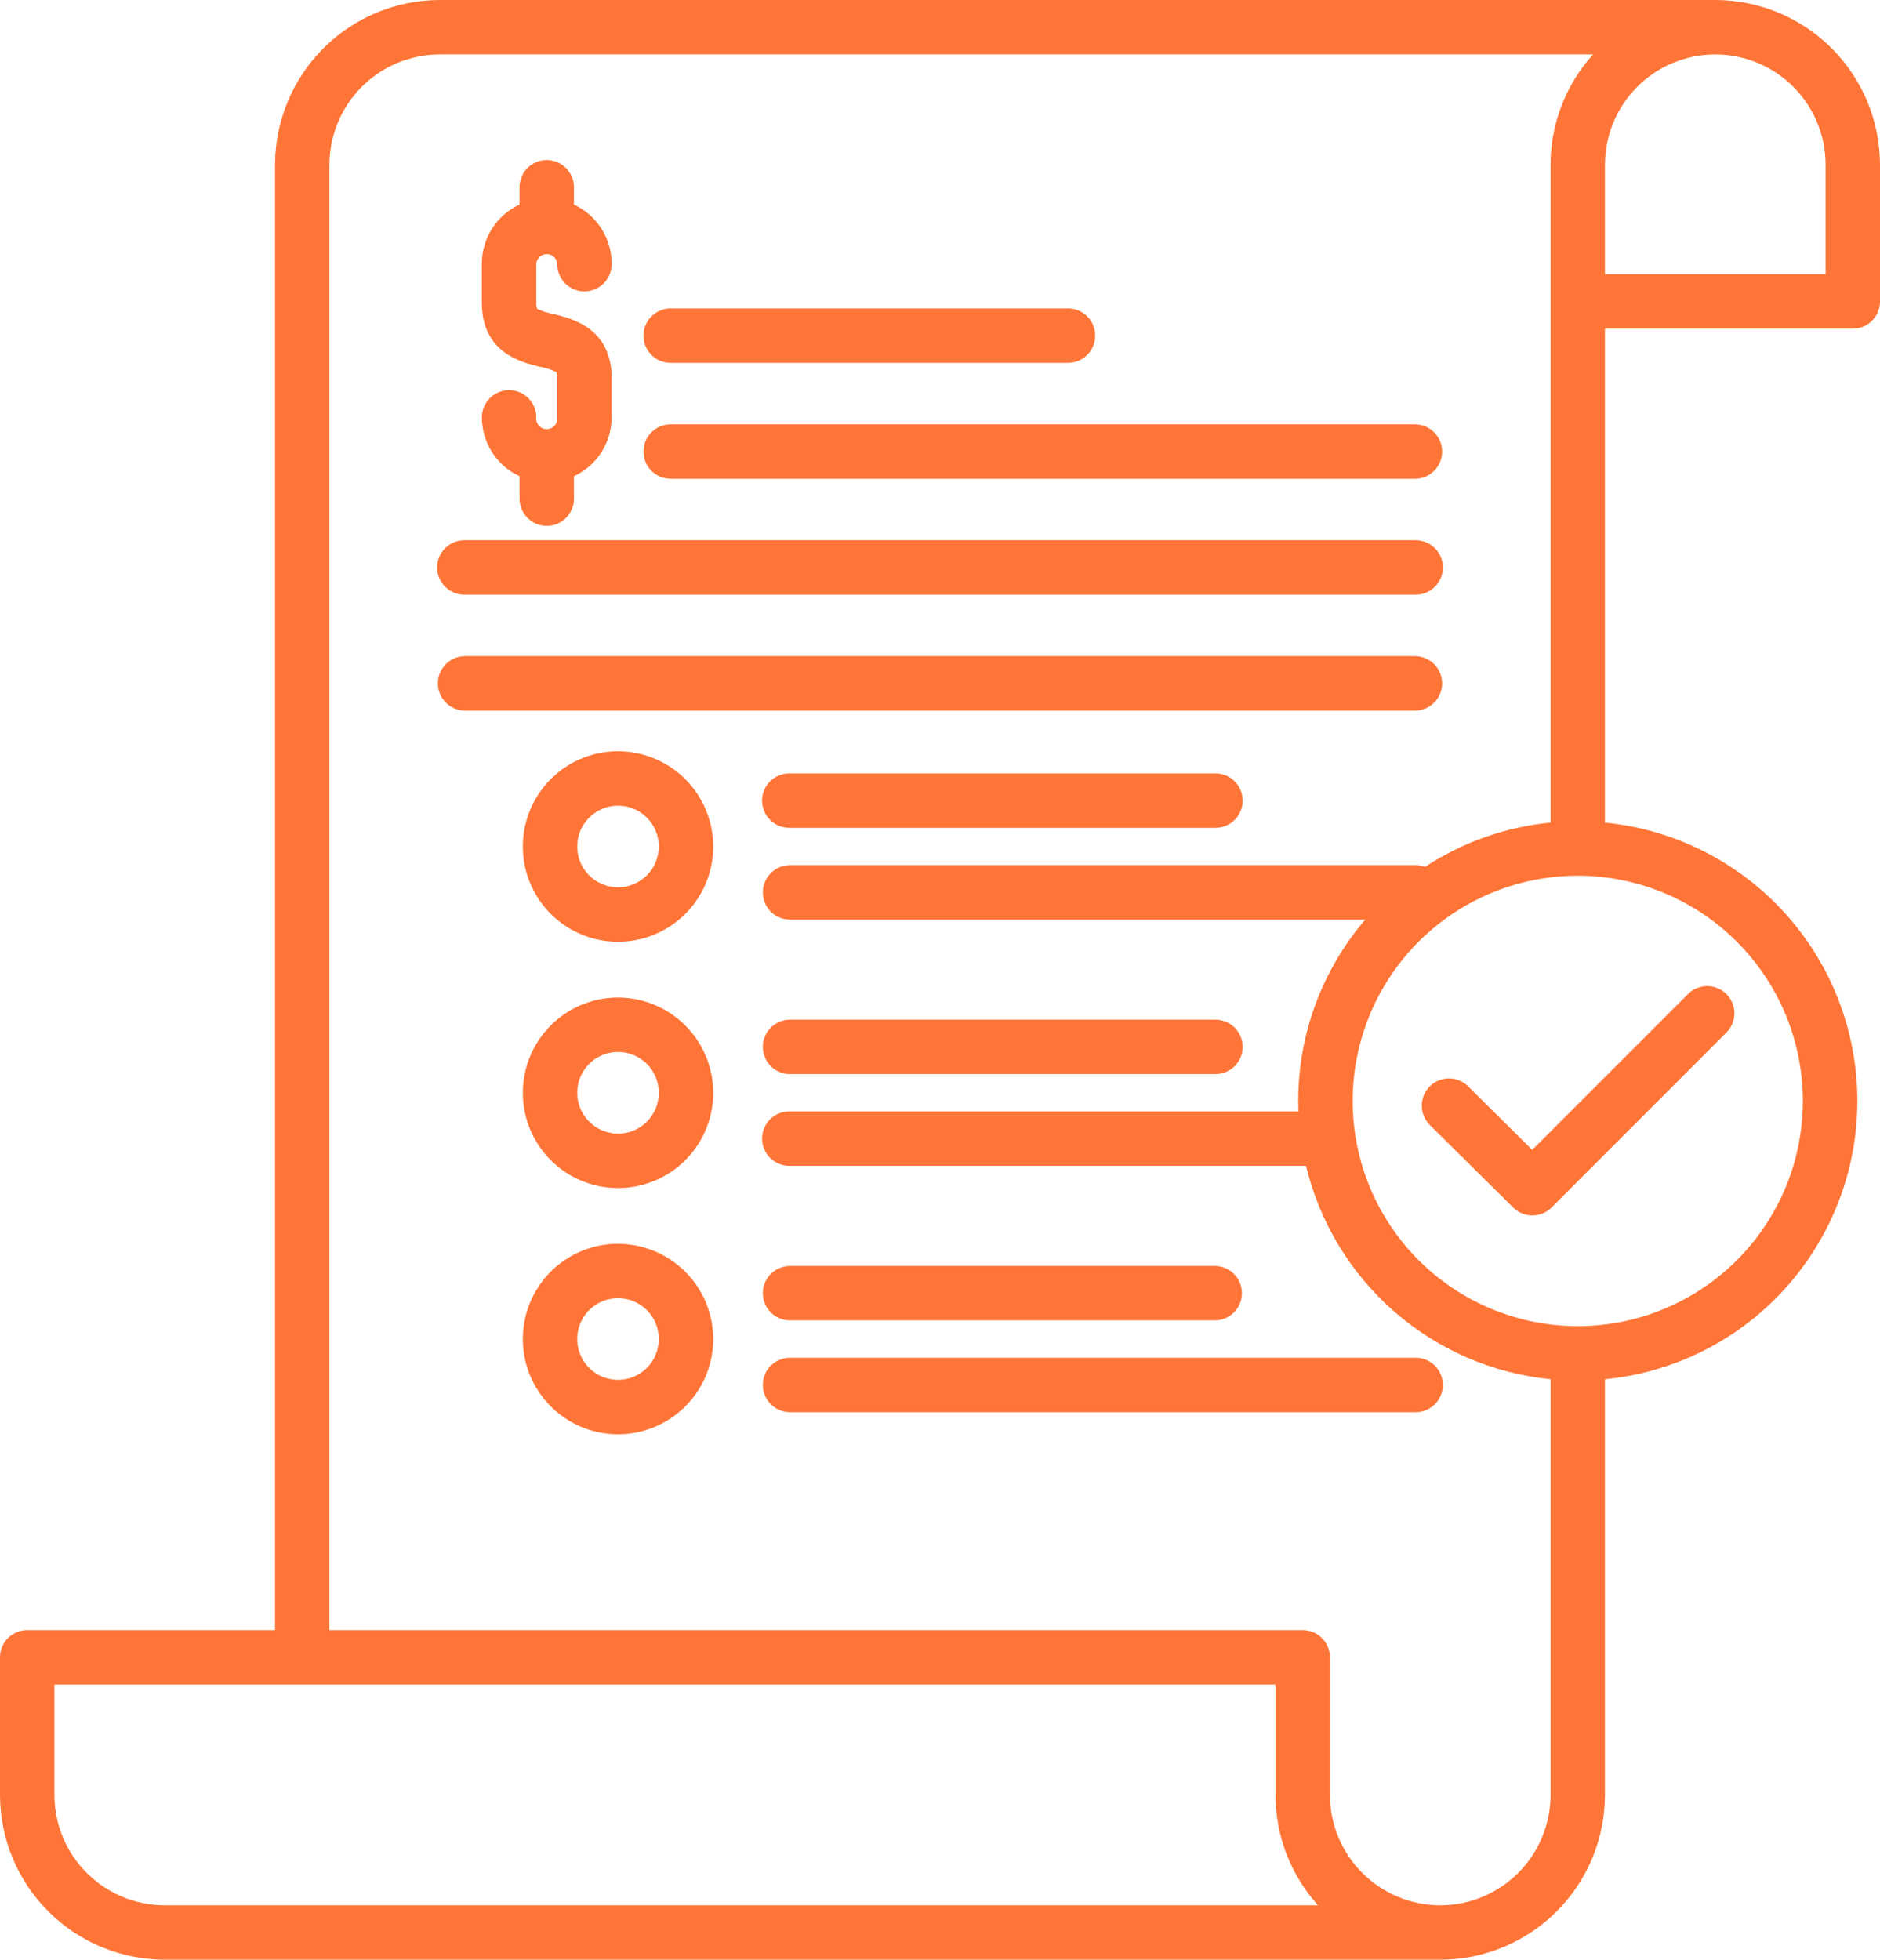 <svg width="71" height="74" viewBox="0 0 71 74" fill="none" xmlns="http://www.w3.org/2000/svg">
<path d="M64.779 0H16.607C14.958 0.002 13.377 0.658 12.211 1.825C11.045 2.992 10.389 4.573 10.387 6.223V61.554H1.028C0.893 61.554 0.759 61.58 0.634 61.632C0.51 61.683 0.396 61.759 0.301 61.855C0.205 61.95 0.13 62.063 0.078 62.188C0.026 62.313 -0 62.447 3.08326e-07 62.582V67.777C0.002 69.427 0.658 71.009 1.824 72.175C2.99 73.342 4.572 73.998 6.221 74H54.393C56.042 73.998 57.623 73.342 58.789 72.175C59.955 71.008 60.611 69.427 60.613 67.777V52.081C63.223 51.827 65.644 50.61 67.406 48.667C69.168 46.724 70.145 44.195 70.145 41.572C70.145 38.949 69.168 36.419 67.406 34.477C65.644 32.534 63.223 31.317 60.613 31.062V12.413H69.972C70.108 12.413 70.242 12.386 70.367 12.334C70.492 12.282 70.606 12.206 70.701 12.11C70.797 12.014 70.873 11.899 70.924 11.774C70.975 11.649 71.001 11.514 71 11.379V6.223C70.998 4.573 70.342 2.991 69.176 1.825C68.01 0.658 66.428 0.002 64.779 0ZM2.055 67.777V63.609H48.172V67.777C48.17 69.317 48.742 70.803 49.777 71.945H6.221C5.116 71.943 4.057 71.504 3.276 70.723C2.495 69.941 2.056 68.882 2.055 67.777ZM54.393 71.945C53.288 71.943 52.229 71.504 51.448 70.723C50.667 69.941 50.227 68.882 50.226 67.777V62.582C50.226 62.447 50.2 62.313 50.148 62.188C50.097 62.063 50.021 61.95 49.925 61.855C49.83 61.759 49.717 61.683 49.592 61.632C49.467 61.58 49.334 61.554 49.199 61.554H12.442V6.223C12.443 5.118 12.882 4.059 13.663 3.277C14.444 2.496 15.503 2.057 16.607 2.055H60.164C59.13 3.197 58.557 4.683 58.558 6.223V31.062C56.866 31.227 55.239 31.8 53.818 32.733C53.705 32.691 53.585 32.669 53.464 32.669H29.836C29.563 32.669 29.302 32.777 29.109 32.97C28.916 33.163 28.808 33.424 28.808 33.697C28.808 33.97 28.916 34.231 29.109 34.424C29.302 34.617 29.563 34.725 29.836 34.725H51.559C49.926 36.631 49.029 39.058 49.029 41.568C49.029 41.702 49.035 41.834 49.039 41.966H29.836C29.699 41.962 29.562 41.986 29.434 42.036C29.306 42.086 29.189 42.161 29.091 42.257C28.992 42.352 28.914 42.467 28.861 42.594C28.807 42.72 28.78 42.856 28.78 42.994C28.78 43.131 28.807 43.267 28.861 43.394C28.914 43.52 28.992 43.635 29.091 43.731C29.189 43.826 29.306 43.901 29.434 43.951C29.562 44.001 29.699 44.025 29.836 44.021H49.323C49.836 46.157 51.001 48.081 52.655 49.525C54.31 50.969 56.373 51.862 58.558 52.081V67.777C58.557 68.882 58.118 69.941 57.337 70.722C56.556 71.504 55.497 71.943 54.393 71.945ZM68.087 41.571C68.087 43.253 67.589 44.898 66.654 46.296C65.72 47.695 64.393 48.785 62.839 49.428C61.286 50.072 59.576 50.24 57.927 49.912C56.278 49.584 54.763 48.774 53.575 47.585C52.386 46.395 51.576 44.88 51.248 43.23C50.92 41.581 51.088 39.871 51.732 38.317C52.375 36.763 53.465 35.435 54.863 34.5C56.261 33.566 57.904 33.067 59.586 33.067C61.84 33.069 64.001 33.966 65.594 35.56C67.188 37.155 68.085 39.317 68.087 41.571ZM68.945 10.354H60.613V6.223C60.613 5.676 60.721 5.134 60.93 4.628C61.139 4.123 61.446 3.663 61.833 3.276C62.22 2.889 62.679 2.582 63.185 2.373C63.69 2.163 64.232 2.055 64.779 2.055C65.326 2.055 65.868 2.163 66.374 2.373C66.879 2.582 67.338 2.889 67.725 3.276C68.112 3.663 68.419 4.123 68.628 4.628C68.838 5.134 68.945 5.676 68.945 6.223V10.354ZM24.3 12.675C24.3 12.54 24.326 12.406 24.378 12.281C24.429 12.157 24.505 12.043 24.6 11.948C24.696 11.852 24.809 11.777 24.933 11.725C25.058 11.673 25.192 11.647 25.327 11.647H40.306C40.443 11.643 40.58 11.667 40.708 11.716C40.836 11.766 40.953 11.841 41.051 11.937C41.149 12.033 41.228 12.148 41.281 12.274C41.335 12.401 41.362 12.537 41.362 12.674C41.362 12.812 41.335 12.948 41.281 13.074C41.228 13.201 41.149 13.316 41.051 13.411C40.953 13.507 40.836 13.582 40.708 13.632C40.58 13.682 40.443 13.706 40.306 13.702H25.327C25.192 13.702 25.058 13.675 24.934 13.624C24.809 13.572 24.696 13.496 24.601 13.401C24.505 13.306 24.43 13.192 24.378 13.068C24.326 12.943 24.3 12.81 24.3 12.675ZM24.3 17.051C24.3 16.779 24.408 16.517 24.601 16.325C24.793 16.132 25.054 16.024 25.327 16.024H53.464C53.732 16.031 53.986 16.143 54.172 16.335C54.359 16.527 54.463 16.784 54.463 17.051C54.463 17.319 54.359 17.576 54.172 17.768C53.986 17.96 53.732 18.072 53.464 18.079H25.327C25.192 18.079 25.058 18.052 24.933 18.001C24.809 17.949 24.696 17.873 24.6 17.778C24.505 17.682 24.429 17.569 24.378 17.444C24.326 17.32 24.3 17.186 24.3 17.051ZM16.509 21.427C16.509 21.292 16.535 21.159 16.587 21.034C16.638 20.909 16.714 20.796 16.809 20.701C16.905 20.605 17.018 20.529 17.142 20.478C17.267 20.426 17.401 20.399 17.536 20.399H53.464C53.737 20.399 53.998 20.508 54.191 20.7C54.384 20.893 54.492 21.155 54.492 21.427C54.492 21.7 54.384 21.962 54.191 22.154C53.998 22.347 53.737 22.455 53.464 22.455H17.536C17.263 22.455 17.002 22.347 16.81 22.154C16.617 21.962 16.509 21.7 16.509 21.427ZM21.043 15.763V14.279C21.049 14.201 21.038 14.123 21.012 14.049C20.82 13.957 20.616 13.892 20.407 13.855C19.691 13.682 18.197 13.323 18.197 11.433V9.946C18.198 9.479 18.332 9.021 18.585 8.628C18.837 8.234 19.196 7.921 19.62 7.725V7.1C19.617 6.963 19.64 6.826 19.69 6.698C19.74 6.57 19.815 6.453 19.911 6.355C20.007 6.256 20.121 6.178 20.248 6.124C20.374 6.071 20.51 6.043 20.648 6.043C20.785 6.043 20.921 6.071 21.047 6.124C21.174 6.178 21.289 6.256 21.384 6.355C21.48 6.453 21.555 6.57 21.605 6.698C21.655 6.826 21.679 6.963 21.675 7.1V7.726C22.099 7.922 22.458 8.235 22.71 8.629C22.962 9.022 23.097 9.479 23.098 9.946C23.102 10.084 23.078 10.22 23.028 10.348C22.978 10.476 22.903 10.593 22.807 10.692C22.712 10.79 22.597 10.868 22.471 10.922C22.344 10.975 22.208 11.003 22.071 11.003C21.933 11.003 21.797 10.975 21.671 10.922C21.544 10.868 21.43 10.79 21.334 10.692C21.238 10.593 21.163 10.476 21.113 10.348C21.063 10.22 21.04 10.084 21.043 9.946C21.032 9.85 20.985 9.76 20.913 9.696C20.84 9.631 20.746 9.595 20.648 9.595C20.551 9.595 20.457 9.631 20.384 9.696C20.312 9.76 20.265 9.85 20.254 9.946V11.432C20.248 11.51 20.258 11.588 20.284 11.662C20.476 11.753 20.68 11.818 20.889 11.855C21.605 12.028 23.098 12.387 23.098 14.277V15.762C23.097 16.229 22.963 16.687 22.711 17.08C22.459 17.474 22.1 17.787 21.676 17.983V18.801C21.68 18.938 21.656 19.075 21.606 19.203C21.556 19.331 21.481 19.448 21.385 19.546C21.289 19.645 21.175 19.723 21.048 19.776C20.922 19.83 20.786 19.857 20.648 19.857C20.511 19.857 20.375 19.83 20.249 19.776C20.122 19.723 20.008 19.645 19.912 19.546C19.816 19.448 19.741 19.331 19.691 19.203C19.641 19.075 19.617 18.938 19.621 18.801V17.983C19.197 17.787 18.837 17.473 18.585 17.079C18.333 16.686 18.199 16.228 18.198 15.76C18.198 15.488 18.306 15.226 18.499 15.034C18.692 14.841 18.953 14.732 19.226 14.732C19.498 14.732 19.76 14.841 19.953 15.034C20.145 15.226 20.254 15.488 20.254 15.76C20.247 15.816 20.252 15.873 20.269 15.927C20.286 15.98 20.314 16.03 20.351 16.072C20.388 16.114 20.434 16.147 20.485 16.17C20.537 16.193 20.592 16.205 20.648 16.205C20.705 16.205 20.76 16.193 20.811 16.17C20.863 16.147 20.909 16.114 20.946 16.072C20.983 16.03 21.011 15.98 21.028 15.927C21.045 15.873 21.05 15.816 21.043 15.76L21.043 15.763ZM46.931 30.232C46.931 30.504 46.823 30.765 46.63 30.958C46.438 31.151 46.176 31.259 45.904 31.259H29.837C29.699 31.263 29.563 31.239 29.435 31.189C29.307 31.139 29.19 31.064 29.092 30.968C28.993 30.873 28.915 30.758 28.861 30.631C28.808 30.505 28.78 30.369 28.78 30.231C28.78 30.094 28.808 29.958 28.861 29.831C28.915 29.705 28.993 29.59 29.092 29.494C29.19 29.399 29.307 29.323 29.435 29.274C29.563 29.224 29.699 29.2 29.837 29.204H45.904C46.039 29.204 46.172 29.23 46.297 29.282C46.422 29.334 46.535 29.409 46.63 29.505C46.726 29.6 46.801 29.714 46.853 29.838C46.904 29.963 46.931 30.097 46.931 30.232ZM23.34 28.367C22.63 28.367 21.934 28.578 21.343 28.974C20.752 29.369 20.291 29.93 20.019 30.588C19.747 31.245 19.676 31.968 19.814 32.666C19.953 33.363 20.296 34.004 20.798 34.507C21.301 35.01 21.942 35.353 22.639 35.492C23.337 35.63 24.059 35.559 24.716 35.287C25.373 35.015 25.935 34.554 26.33 33.962C26.725 33.371 26.936 32.675 26.936 31.964C26.934 31.011 26.555 30.096 25.881 29.422C25.207 28.748 24.294 28.369 23.34 28.367ZM23.34 33.505C23.036 33.505 22.738 33.415 22.484 33.246C22.231 33.077 22.033 32.836 21.916 32.554C21.8 32.273 21.769 31.963 21.828 31.664C21.888 31.365 22.035 31.09 22.25 30.875C22.465 30.659 22.74 30.512 23.039 30.452C23.338 30.393 23.648 30.423 23.929 30.54C24.211 30.657 24.451 30.854 24.621 31.108C24.79 31.361 24.881 31.659 24.881 31.964C24.88 32.373 24.718 32.764 24.429 33.053C24.14 33.342 23.749 33.505 23.34 33.505ZM28.808 39.531C28.808 39.258 28.916 38.997 29.109 38.804C29.302 38.611 29.563 38.503 29.836 38.503H45.903C46.176 38.503 46.437 38.611 46.63 38.804C46.823 38.997 46.931 39.258 46.931 39.531C46.931 39.804 46.823 40.065 46.63 40.258C46.437 40.451 46.176 40.559 45.903 40.559H29.836C29.701 40.559 29.567 40.533 29.443 40.481C29.318 40.429 29.205 40.353 29.109 40.258C29.014 40.163 28.938 40.049 28.886 39.925C28.835 39.8 28.808 39.666 28.808 39.531ZM23.34 37.668C22.63 37.668 21.934 37.879 21.343 38.274C20.752 38.669 20.291 39.231 20.019 39.888C19.747 40.545 19.676 41.268 19.814 41.966C19.953 42.663 20.296 43.304 20.798 43.807C21.301 44.31 21.942 44.653 22.639 44.792C23.337 44.93 24.059 44.859 24.716 44.587C25.373 44.315 25.935 43.854 26.33 43.262C26.725 42.671 26.936 41.975 26.936 41.264C26.934 40.311 26.555 39.397 25.881 38.722C25.207 38.048 24.294 37.669 23.34 37.668ZM23.34 42.805C23.036 42.805 22.738 42.715 22.484 42.545C22.231 42.376 22.033 42.135 21.916 41.853C21.8 41.572 21.769 41.262 21.829 40.963C21.888 40.664 22.035 40.389 22.25 40.173C22.466 39.958 22.74 39.811 23.039 39.752C23.338 39.692 23.648 39.723 23.93 39.84C24.211 39.956 24.452 40.154 24.621 40.408C24.79 40.661 24.881 40.959 24.881 41.264C24.881 41.467 24.841 41.667 24.764 41.855C24.687 42.042 24.573 42.212 24.43 42.355C24.287 42.499 24.117 42.613 23.93 42.691C23.744 42.768 23.543 42.808 23.34 42.809V42.805ZM28.808 48.831C28.808 48.696 28.835 48.562 28.886 48.437C28.938 48.312 29.014 48.199 29.109 48.104C29.205 48.008 29.318 47.933 29.443 47.881C29.567 47.83 29.701 47.803 29.836 47.803H45.903C46.171 47.811 46.425 47.922 46.611 48.114C46.798 48.306 46.902 48.563 46.902 48.831C46.902 49.099 46.798 49.356 46.611 49.548C46.425 49.739 46.171 49.851 45.903 49.858H29.836C29.701 49.859 29.567 49.832 29.442 49.781C29.318 49.729 29.204 49.653 29.109 49.558C29.014 49.462 28.938 49.349 28.886 49.224C28.835 49.099 28.808 48.965 28.808 48.831ZM54.491 52.297C54.491 52.569 54.383 52.83 54.191 53.023C53.998 53.216 53.737 53.324 53.464 53.325H29.836C29.563 53.325 29.302 53.216 29.109 53.023C28.916 52.831 28.808 52.569 28.808 52.297C28.808 52.024 28.916 51.762 29.109 51.57C29.302 51.377 29.563 51.269 29.836 51.269H53.464C53.599 51.269 53.733 51.295 53.858 51.347C53.982 51.398 54.095 51.474 54.191 51.57C54.286 51.665 54.362 51.778 54.413 51.903C54.465 52.028 54.491 52.161 54.491 52.297ZM23.34 46.965C22.63 46.965 21.934 47.176 21.343 47.572C20.752 47.967 20.291 48.528 20.019 49.185C19.747 49.843 19.676 50.566 19.814 51.264C19.953 51.961 20.296 52.602 20.798 53.105C21.301 53.608 21.942 53.951 22.639 54.089C23.337 54.228 24.059 54.157 24.716 53.885C25.373 53.612 25.935 53.151 26.33 52.56C26.725 51.969 26.936 51.273 26.936 50.562C26.934 49.609 26.555 48.695 25.881 48.021C25.207 47.347 24.293 46.968 23.34 46.967V46.965ZM23.34 52.103C23.036 52.103 22.738 52.013 22.484 51.844C22.231 51.675 22.033 51.434 21.916 51.152C21.8 50.871 21.769 50.561 21.828 50.262C21.888 49.963 22.035 49.688 22.25 49.472C22.465 49.257 22.74 49.11 23.039 49.05C23.338 48.991 23.648 49.021 23.929 49.138C24.211 49.255 24.451 49.452 24.621 49.706C24.79 49.959 24.881 50.257 24.881 50.562C24.881 50.971 24.718 51.363 24.43 51.652C24.141 51.941 23.749 52.104 23.34 52.105V52.103ZM53.464 26.833H17.536C17.268 26.825 17.014 26.714 16.828 26.522C16.641 26.33 16.537 26.073 16.537 25.805C16.537 25.537 16.641 25.28 16.828 25.088C17.014 24.896 17.268 24.785 17.536 24.777H53.464C53.732 24.785 53.986 24.896 54.172 25.088C54.359 25.28 54.463 25.537 54.463 25.805C54.463 26.073 54.359 26.33 54.172 26.522C53.986 26.714 53.732 26.825 53.464 26.833ZM57.864 43.42L63.737 37.547C63.832 37.449 63.945 37.371 64.071 37.318C64.196 37.265 64.33 37.237 64.466 37.236C64.603 37.235 64.738 37.261 64.864 37.313C64.989 37.364 65.104 37.441 65.2 37.537C65.296 37.633 65.373 37.748 65.424 37.873C65.476 37.999 65.502 38.135 65.501 38.271C65.5 38.407 65.472 38.541 65.419 38.667C65.365 38.792 65.288 38.905 65.19 39L58.596 45.597C58.404 45.788 58.143 45.895 57.872 45.895C57.6 45.895 57.34 45.788 57.147 45.597L53.99 42.472C53.8 42.279 53.694 42.02 53.694 41.749C53.694 41.479 53.801 41.219 53.991 41.027C54.181 40.835 54.439 40.725 54.71 40.722C54.98 40.719 55.241 40.822 55.435 41.01L57.864 43.42Z" fill="#FF7537"/>
</svg>

